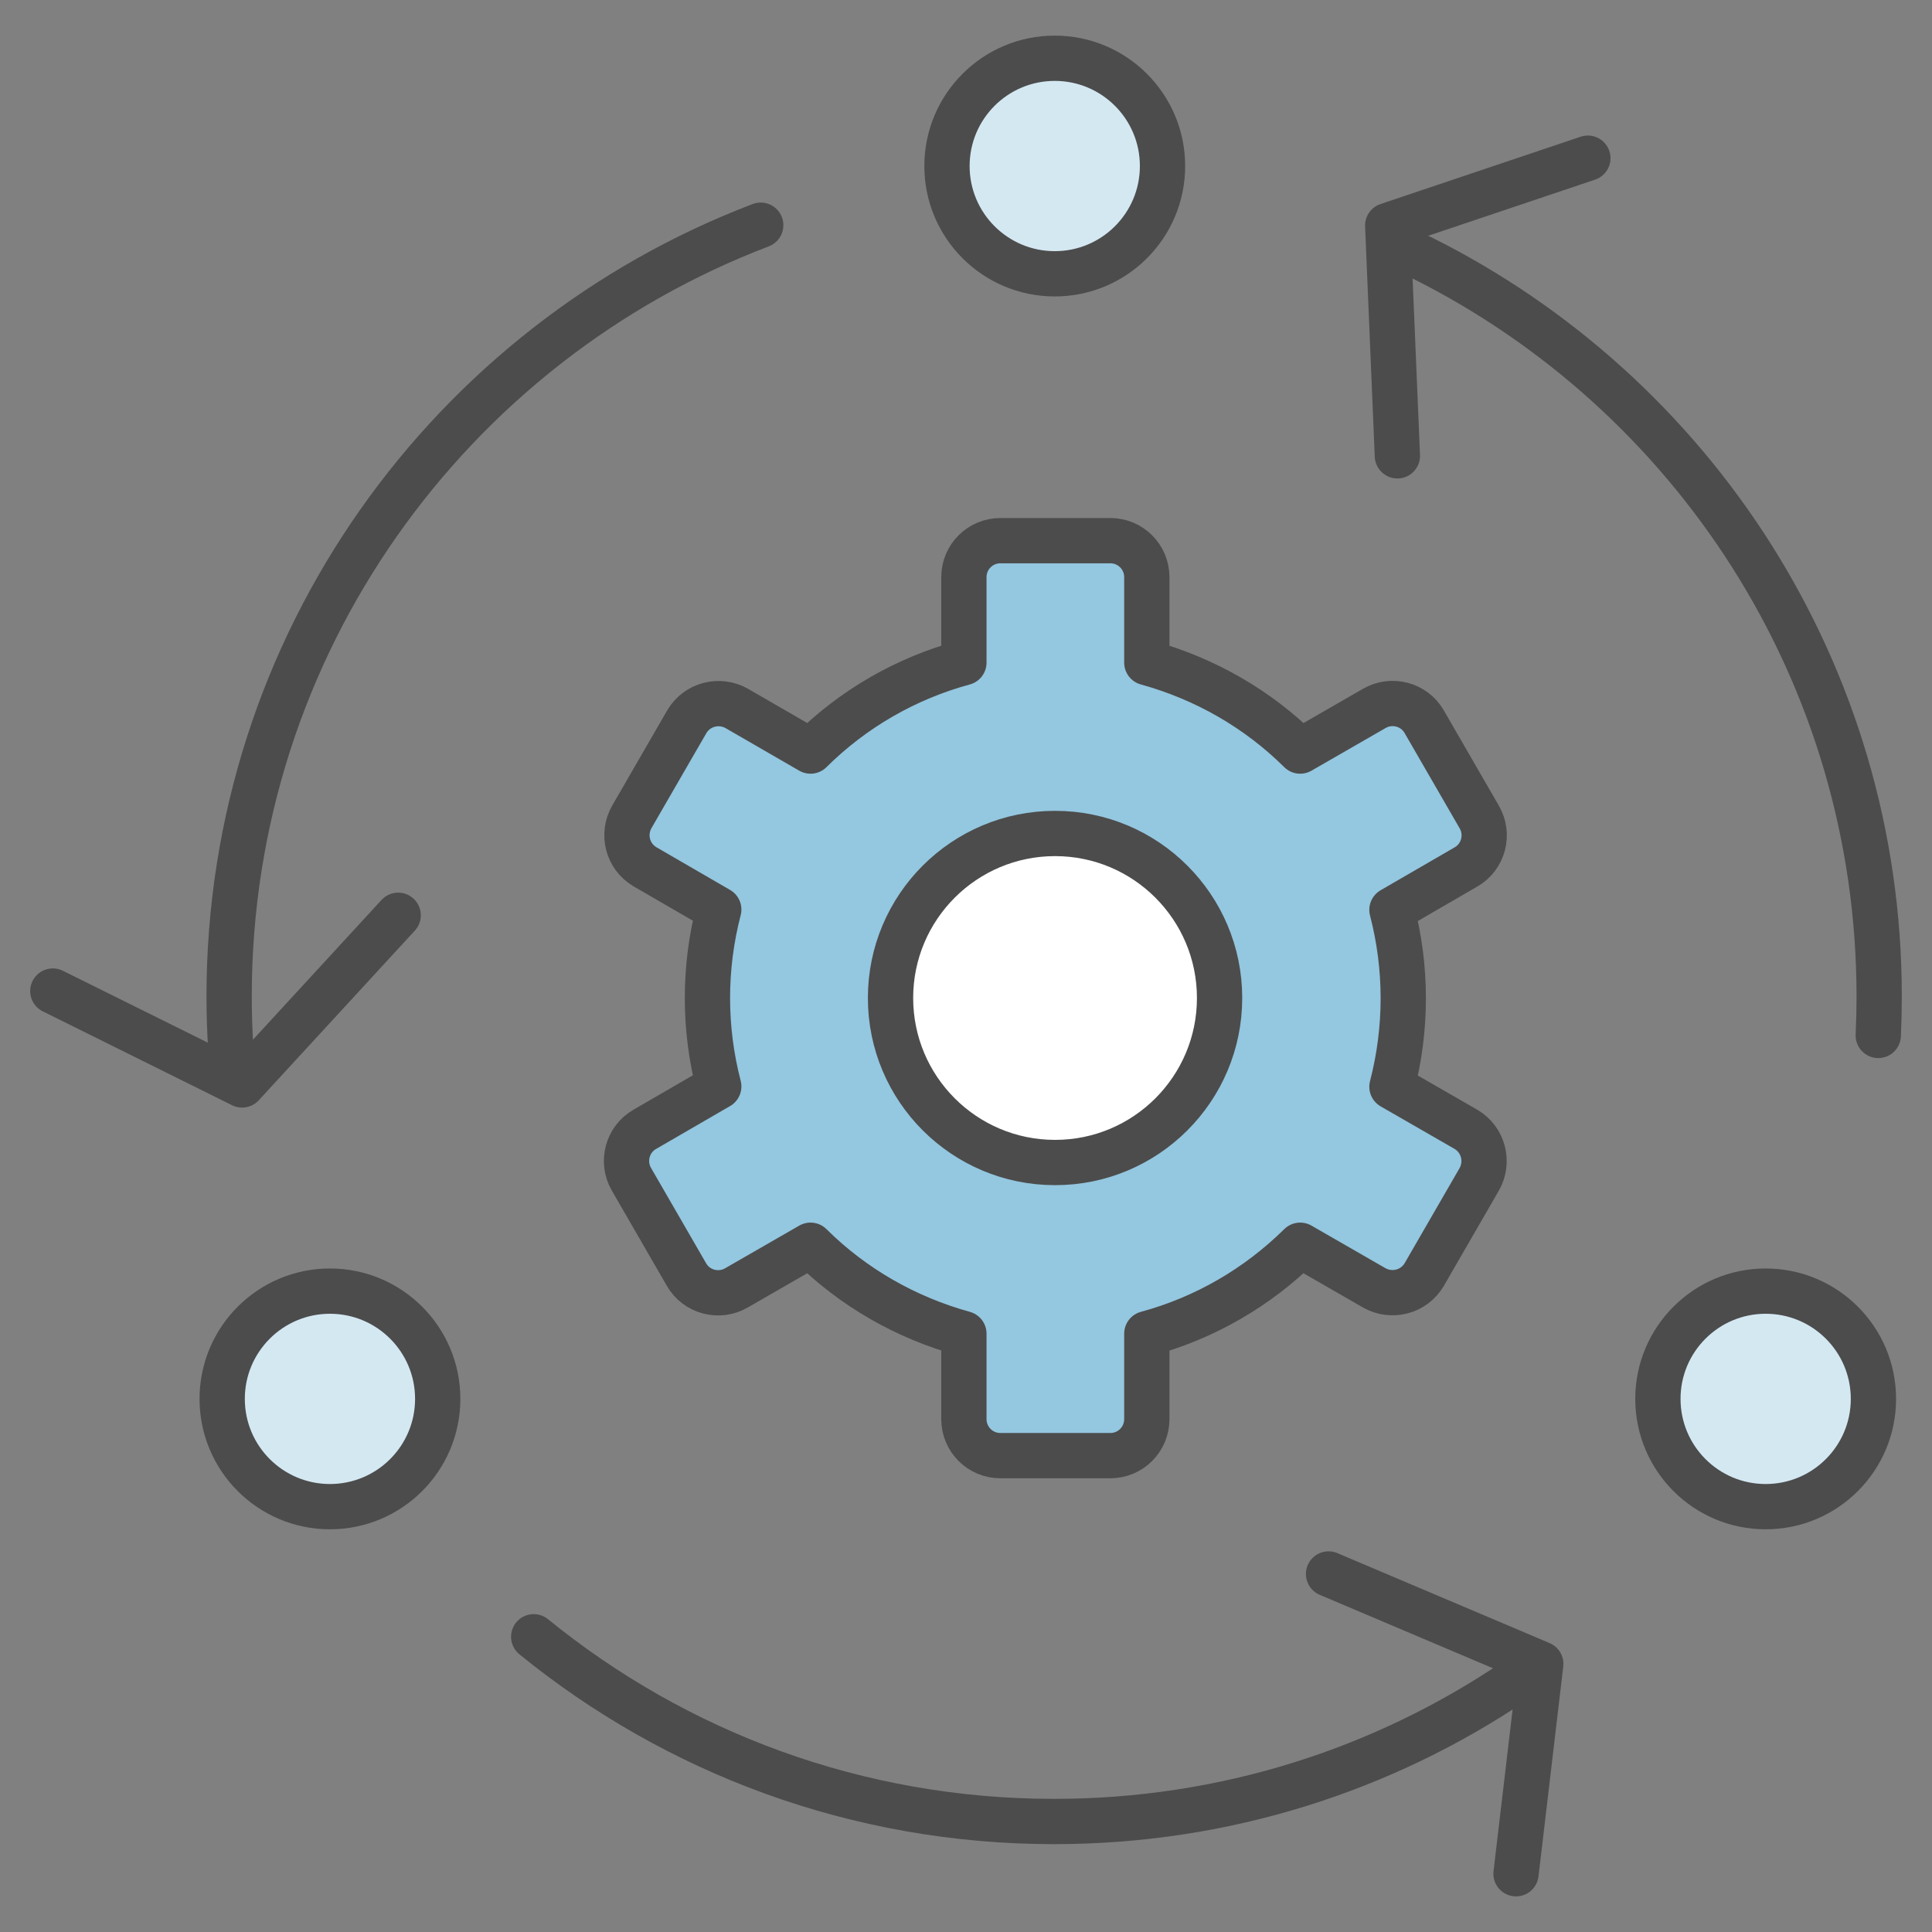 <?xml version="1.0" encoding="UTF-8"?>
<svg xmlns="http://www.w3.org/2000/svg" viewBox="0 0 64 64">
  <rect x="0" y="0" width="64" height="64" fill="#808080" stroke="none"/>
  <path id="Shape_882" data-name="Shape 882" d="M21.36,28.71l2.45,1.42c-.5,1.92-.5,3.94,0,5.86l-2.45,1.42c-.58.33-.78,1.08-.44,1.66l1.82,3.15c.33.58,1.08.78,1.66.44l2.45-1.41c1.41,1.4,3.16,2.4,5.08,2.93v2.83c0,.67.54,1.21,1.21,1.21h3.64c.67,0,1.21-.54,1.21-1.21v-2.83c1.92-.52,3.66-1.53,5.08-2.93l2.45,1.41c.58.33,1.32.14,1.66-.44l1.82-3.15c.33-.58.14-1.32-.44-1.66l-2.45-1.41c.5-1.92.5-3.94,0-5.86l2.45-1.42c.58-.33.78-1.08.44-1.66l-1.82-3.15c-.33-.58-1.08-.78-1.66-.44l-2.45,1.41c-1.41-1.4-3.16-2.4-5.08-2.93v-2.83c0-.67-.54-1.21-1.21-1.21h-3.64c-.67,0-1.21.54-1.21,1.21v2.83c-1.92.52-3.67,1.53-5.08,2.93l-2.44-1.41c-.58-.33-1.32-.14-1.66.44l-1.82,3.15c-.33.58-.14,1.31.43,1.65Z" style="fill: #94c7e0; stroke: #4c4c4c; stroke-linejoin: round; stroke-width: 1.5px;"/>
  <path id="Oval_137" data-name="Oval 137" d="M34.95,38.51c3.01,0,5.45-2.44,5.45-5.45s-2.44-5.45-5.45-5.45-5.45,2.44-5.45,5.45,2.44,5.45,5.45,5.45Z" style="fill: #fff; stroke: #4c4c4c; stroke-linejoin: round; stroke-width: 1.5px;"/>
  <path id="Shape_979" data-name="Shape 979" d="M46.29,15.1l-.32-7.63,6.63-2.23" style="fill: none; stroke: #4c4c4c; stroke-linecap: round; stroke-linejoin: round; stroke-width: 1.5px;"/>
  <path id="Shape_979-2" data-name="Shape 979" d="M13.19,30.32l-5.17,5.62-6.27-3.11" style="fill: none; stroke: #4c4c4c; stroke-linecap: round; stroke-linejoin: round; stroke-width: 1.5px;"/>
  <path id="Shape_979-3" data-name="Shape 979" d="M44.01,52.14l7.03,2.98-.82,6.95" style="fill: none; stroke: #4c4c4c; stroke-linecap: round; stroke-linejoin: round; stroke-width: 1.5px;"/>
  <circle cx="34.94" cy="5.5" r="3.57" style="fill: #d4e8f2; stroke: #4c4c4c; stroke-linecap: round; stroke-linejoin: round; stroke-width: 1.5px;"/>
  <circle cx="10.93" cy="46.34" r="3.57" style="fill: #d4e8f2; stroke: #4c4c4c; stroke-linecap: round; stroke-linejoin: round; stroke-width: 1.5px;"/>
  <circle cx="58.49" cy="46.34" r="3.57" style="fill: #d4e8f2; stroke: #4c4c4c; stroke-linecap: round; stroke-linejoin: round; stroke-width: 1.5px;"/>
  <path d="M7.65,34.8c-.04-.59-.06-1.19-.06-1.79,0-11.67,7.32-21.63,17.61-25.55" style="fill: none; stroke: #4c4c4c; stroke-linecap: round; stroke-linejoin: round; stroke-width: 1.5px;"/>
  <path d="M50.2,55.67c-4.36,2.95-9.62,4.67-15.28,4.67-6.54,0-12.53-2.29-17.24-6.12" style="fill: none; stroke: #4c4c4c; stroke-linecap: round; stroke-linejoin: round; stroke-width: 1.5px;"/>
  <path d="M47.08,8.53c8.99,4.48,15.17,13.76,15.17,24.48,0,.43-.01.86-.03,1.29" style="fill: none; stroke: #4c4c4c; stroke-linecap: round; stroke-linejoin: round; stroke-width: 1.5px;"/>
</svg>